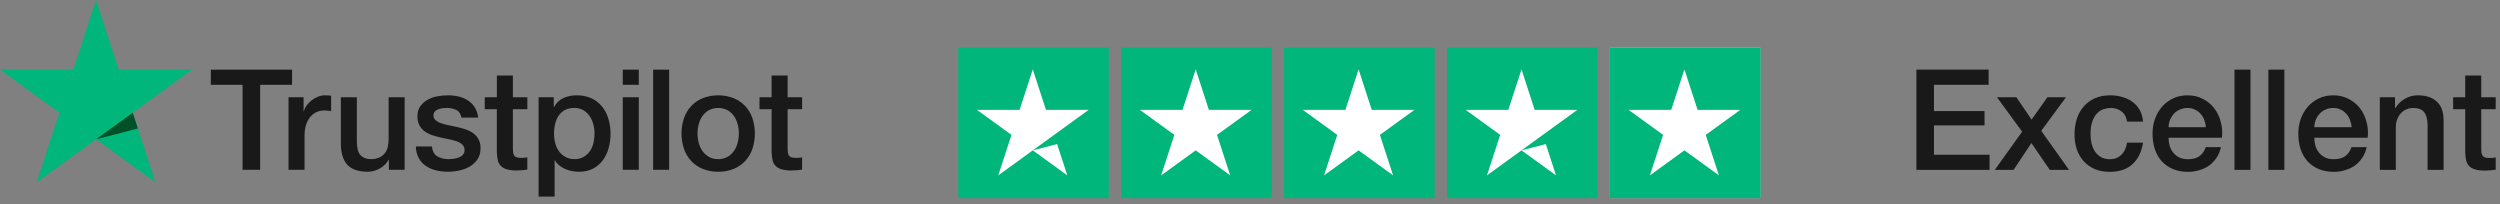 <svg width="453" height="37" viewBox="0 0 453 37" fill="none" xmlns="http://www.w3.org/2000/svg"><rect x="0" y="0" width="453" height="37" fill="#808080" stroke="none"/><path d="M38.199,12.62l14.721,0l-0.001,2.744l-5.781,0l0,15.4l-3.183,0l0,-15.4l-5.756,0l0,-2.744Zm14.083,5.006l2.725,0l0,2.541l0.052,0c0.094,-0.377 0.263,-0.731 0.496,-1.042c0.255,-0.348 0.554,-0.66 0.892,-0.928c0.35,-0.281 0.741,-0.507 1.159,-0.673c0.412,-0.166 0.853,-0.253 1.298,-0.254c0.234,-0.004 0.468,0.005 0.701,0.026c0.127,0.017 0.258,0.034 0.395,0.051l0,2.796c-0.204,-0.034 -0.412,-0.064 -0.625,-0.09c-0.207,-0.025 -0.415,-0.038 -0.623,-0.039c-0.479,-0.002 -0.952,0.097 -1.388,0.293c-0.439,0.199 -0.826,0.494 -1.134,0.864c-0.342,0.417 -0.601,0.895 -0.764,1.41c-0.196,0.625 -0.291,1.277 -0.28,1.931l0,6.251l-2.904,0l0,-13.137Zm21.04,13.138l-2.852,0l0,-1.83l-0.052,0c-0.366,0.671 -0.919,1.222 -1.591,1.588c-0.653,0.384 -1.395,0.59 -2.152,0.598c-1.732,0 -2.984,-0.428 -3.757,-1.284c-0.772,-0.855 -1.159,-2.147 -1.158,-3.875l0,-8.335l2.903,0l0,8.055c0,1.153 0.221,1.966 0.662,2.44c0.441,0.474 1.061,0.711 1.859,0.712c0.523,0.016 1.045,-0.079 1.528,-0.28c0.385,-0.169 0.725,-0.426 0.993,-0.75c0.264,-0.332 0.451,-0.718 0.548,-1.13c0.113,-0.466 0.169,-0.944 0.165,-1.423l0,-7.624l2.904,0l0,13.138Zm4.941,-4.218c0.085,0.847 0.407,1.44 0.968,1.779c0.61,0.352 1.307,0.528 2.011,0.508c0.311,-0.002 0.622,-0.024 0.93,-0.064c0.336,-0.039 0.665,-0.12 0.981,-0.241c0.29,-0.108 0.548,-0.287 0.751,-0.521c0.203,-0.255 0.299,-0.578 0.267,-0.902c-0.003,-0.172 -0.04,-0.342 -0.11,-0.499c-0.07,-0.157 -0.171,-0.299 -0.297,-0.416c-0.285,-0.255 -0.618,-0.449 -0.981,-0.572c-0.444,-0.156 -0.9,-0.279 -1.362,-0.368c-0.51,-0.102 -1.027,-0.212 -1.554,-0.331c-0.53,-0.114 -1.052,-0.258 -1.566,-0.432c-0.482,-0.159 -0.937,-0.39 -1.35,-0.686c-0.4,-0.289 -0.727,-0.667 -0.955,-1.105c-0.253,-0.517 -0.375,-1.089 -0.356,-1.664c0,-0.712 0.174,-1.309 0.522,-1.792c0.348,-0.483 0.801,-0.882 1.324,-1.169c0.556,-0.303 1.158,-0.514 1.783,-0.622c0.617,-0.115 1.244,-0.175 1.872,-0.178c0.655,-0.003 1.309,0.07 1.948,0.216c0.596,0.134 1.165,0.371 1.681,0.699c0.502,0.323 0.928,0.753 1.247,1.257c0.349,0.567 0.562,1.206 0.624,1.868l-3.03,0c-0.136,-0.694 -0.454,-1.16 -0.955,-1.397c-0.539,-0.246 -1.127,-0.367 -1.719,-0.356c-0.243,0.003 -0.486,0.02 -0.726,0.051c-0.27,0.032 -0.535,0.096 -0.79,0.191c-0.236,0.086 -0.449,0.225 -0.624,0.406c-0.086,0.094 -0.153,0.204 -0.197,0.324c-0.043,0.12 -0.063,0.248 -0.057,0.375c-0.006,0.162 0.024,0.324 0.088,0.473c0.064,0.149 0.16,0.283 0.281,0.391c0.284,0.242 0.613,0.428 0.968,0.546c0.444,0.157 0.899,0.28 1.362,0.369c0.51,0.102 1.036,0.212 1.579,0.33c0.526,0.119 1.044,0.263 1.554,0.432c0.486,0.158 0.946,0.39 1.362,0.686c0.4,0.289 0.73,0.662 0.968,1.093c0.26,0.502 0.388,1.061 0.369,1.626c0,0.779 -0.178,1.44 -0.535,1.982c-0.355,0.541 -0.829,0.993 -1.387,1.321c-0.589,0.346 -1.229,0.595 -1.898,0.737c-0.677,0.15 -1.369,0.227 -2.063,0.229c-0.777,0.006 -1.551,-0.088 -2.304,-0.28c-0.66,-0.166 -1.282,-0.455 -1.834,-0.852c-0.512,-0.374 -0.93,-0.861 -1.222,-1.423c-0.312,-0.628 -0.474,-1.319 -0.472,-2.02l2.904,0.001Zm9.575,-8.92l2.191,0l0,-3.939l2.903,0l0,3.939l2.623,0l0,2.16l-2.623,0l0,7.014c-0.002,0.263 0.011,0.526 0.038,0.787c0.018,0.198 0.079,0.388 0.179,0.56c0.098,0.157 0.246,0.277 0.42,0.342c0.245,0.086 0.504,0.125 0.764,0.115c0.204,0 0.407,-0.004 0.611,-0.013c0.206,-0.009 0.411,-0.038 0.611,-0.089l0,2.237c-0.323,0.033 -0.637,0.067 -0.942,0.101c-0.313,0.034 -0.627,0.052 -0.942,0.051c-0.623,0.018 -1.245,-0.055 -1.847,-0.216c-0.414,-0.112 -0.792,-0.331 -1.095,-0.635c-0.272,-0.296 -0.457,-0.661 -0.535,-1.055c-0.1,-0.477 -0.155,-0.962 -0.166,-1.448l0,-7.751l-2.19,0l0,-2.16Zm9.754,0l2.75,0l0,1.78l0.052,0c0.366,-0.724 0.968,-1.301 1.706,-1.639c0.745,-0.334 1.553,-0.503 2.369,-0.496c0.933,-0.021 1.86,0.166 2.712,0.547c0.748,0.345 1.406,0.858 1.923,1.499c0.522,0.66 0.911,1.415 1.145,2.223c0.26,0.883 0.389,1.799 0.383,2.72c0.002,0.867 -0.114,1.73 -0.344,2.566c-0.21,0.79 -0.564,1.535 -1.044,2.198c-0.467,0.636 -1.073,1.157 -1.771,1.525c-0.713,0.381 -1.553,0.572 -2.521,0.572c-0.427,-0.001 -0.853,-0.039 -1.274,-0.115c-0.42,-0.075 -0.83,-0.199 -1.222,-0.368c-0.388,-0.168 -0.752,-0.385 -1.082,-0.648c-0.328,-0.259 -0.608,-0.573 -0.828,-0.928l-0.051,0l0,6.557l-2.903,0l0,-17.993Zm10.137,6.582c0.001,-0.584 -0.077,-1.165 -0.23,-1.729c-0.14,-0.531 -0.373,-1.035 -0.688,-1.486c-0.3,-0.427 -0.692,-0.783 -1.146,-1.042c-0.481,-0.269 -1.027,-0.404 -1.579,-0.394c-1.222,0 -2.143,0.424 -2.763,1.271c-0.62,0.847 -0.929,1.974 -0.929,3.38c-0.006,0.623 0.076,1.243 0.242,1.843c0.142,0.53 0.389,1.027 0.725,1.461c0.314,0.399 0.709,0.728 1.159,0.965c0.484,0.246 1.023,0.368 1.566,0.356c0.587,0.019 1.168,-0.122 1.681,-0.406c0.451,-0.264 0.838,-0.624 1.133,-1.055c0.304,-0.447 0.52,-0.947 0.637,-1.474c0.128,-0.554 0.193,-1.121 0.192,-1.69l0,0Zm5.119,-11.588l2.903,0l0,2.744l-2.903,0l0,-2.744Zm0,5.006l2.903,0l0,13.138l-2.903,0l0,-13.138Zm5.497,-5.006l2.903,0l0,18.144l-2.903,0l0,-18.144Zm11.791,18.5c-0.963,0.016 -1.92,-0.161 -2.814,-0.521c-0.79,-0.325 -1.503,-0.815 -2.088,-1.436c-0.581,-0.63 -1.023,-1.375 -1.299,-2.186c-0.594,-1.808 -0.594,-3.757 0,-5.565c0.276,-0.811 0.718,-1.555 1.299,-2.185c0.586,-0.622 1.298,-1.111 2.088,-1.436c1.812,-0.695 3.817,-0.695 5.628,0c0.791,0.325 1.504,0.814 2.09,1.436c0.579,0.63 1.022,1.374 1.298,2.185c0.594,1.808 0.594,3.757 0,5.565c-0.276,0.811 -0.718,1.555 -1.298,2.186c-0.586,0.621 -1.299,1.111 -2.09,1.435c-0.893,0.361 -1.849,0.538 -2.814,0.522Zm0,-2.287c0.586,0.014 1.166,-0.126 1.68,-0.407c0.468,-0.263 0.868,-0.628 1.172,-1.067c0.311,-0.452 0.54,-0.956 0.675,-1.487c0.289,-1.104 0.289,-2.263 0,-3.367c-0.132,-0.532 -0.361,-1.036 -0.675,-1.486c-0.308,-0.434 -0.707,-0.794 -1.172,-1.055c-0.519,-0.267 -1.095,-0.406 -1.68,-0.406c-0.585,0 -1.16,0.139 -1.681,0.406c-0.463,0.261 -0.864,0.621 -1.171,1.055c-0.314,0.45 -0.543,0.954 -0.675,1.486c-0.289,1.104 -0.289,2.263 0,3.367c0.135,0.531 0.363,1.035 0.675,1.487c0.304,0.439 0.705,0.804 1.171,1.067c0.516,0.281 1.095,0.421 1.681,0.407Zm7.488,-11.207l2.19,0l0,-3.939l2.903,0l0,3.939l2.623,0l0,2.16l-2.623,0l0,7.014c-0.002,0.263 0.01,0.526 0.038,0.787c0.018,0.198 0.079,0.388 0.179,0.56c0.098,0.157 0.246,0.277 0.42,0.342c0.245,0.086 0.504,0.125 0.764,0.115c0.203,0 0.407,-0.004 0.611,-0.013c0.206,-0.009 0.411,-0.038 0.611,-0.089l0,2.237c-0.322,0.033 -0.637,0.067 -0.942,0.101c-0.313,0.034 -0.628,0.052 -0.943,0.051c-0.622,0.018 -1.244,-0.055 -1.845,-0.216c-0.416,-0.112 -0.793,-0.331 -1.096,-0.635c-0.272,-0.296 -0.457,-0.661 -0.534,-1.055c-0.101,-0.476 -0.156,-0.961 -0.166,-1.448l0,-7.751l-2.19,0l0,-2.16Z" style="fill:#191919;fill-rule:nonzero;"/><path d="M34.81,12.62l-13.297,-0.002l-4.108,-12.618l-4.107,12.616l-13.298,-0.002l10.758,7.802l-4.108,12.618l10.757,-7.797l10.753,7.797l-4.107,-12.616l10.757,-7.798Z" style="fill:#00b67a;fill-rule:nonzero;"/><path d="M24.984,23.279l-0.931,-2.86l-6.647,4.818l7.578,-1.958Z" style="fill:#005128;fill-rule:nonzero;"/><rect x="173.645" y="8.634" width="27.269" height="27.269" style="fill:#00b67a;fill-rule:nonzero;"/><path d="M189.529,19.907l7.731,0.001l-6.254,4.534l0,0l-3.865,2.801l4.406,-1.138l1.847,5.673l-6.253,-4.534l-6.254,4.534l2.389,-7.337l-6.256,-4.537l7.732,0.002l2.388,-7.336l2.389,7.337Z" style="fill:#fff;"/><rect x="203.164" y="8.634" width="27.269" height="27.269" style="fill:#00b67a;fill-rule:nonzero;"/><path d="M219.048,19.907l7.732,0.001l-6.255,4.534l2.387,7.336l-6.253,-4.534l-6.254,4.534l2.389,-7.337l-6.255,-4.537l7.732,0.002l2.388,-7.336l2.389,7.337Zm1.476,4.535l0.542,1.663l-4.407,1.138l3.865,-2.801Z" style="fill:#fff;"/><rect x="232.68" y="8.634" width="27.269" height="27.269" style="fill:#00b67a;fill-rule:nonzero;"/><path d="M248.564,19.907l7.732,0.001l-6.256,4.534l2.389,7.336l-6.253,-4.534l-6.255,4.534l2.389,-7.337l-6.255,-4.537l7.731,0.002l2.389,-7.336l2.389,7.337Zm1.475,4.535l0.542,1.663l-4.406,1.138l3.864,-2.801Z" style="fill:#fff;"/><rect x="262.199" y="8.634" width="27.269" height="27.269" style="fill:#00b67a;fill-rule:nonzero;"/><path d="M278.083,19.907l7.732,0.001l-6.255,4.534l0,0l-3.864,2.801l4.405,-1.138l1.848,5.673l-6.253,-4.534l-6.255,4.534l2.388,-7.337l-6.255,-4.537l7.732,0.002l2.389,-7.336l2.388,7.337Z" style="fill:#fff;"/><rect x="291.719" y="8.634" width="27.269" height="27.269" style="fill:#dcdce6;fill-rule:nonzero;"/><rect x="291.719" y="8.634" width="27.3" height="27.269" style="fill:#00b67a;fill-rule:nonzero;"/><path d="M307.603,19.907l7.732,0.001l-6.256,4.534l2.389,7.336l-6.253,-4.534l-6.255,4.534l2.39,-7.337l-6.256,-4.537l7.732,0.002l2.388,-7.336l2.389,7.337Zm1.476,4.535l0.541,1.663l-4.405,1.138l3.864,-2.801Z" style="fill:#fff;"/><path d="M347.258,12.616l13.077,0l0,2.748l-9.897,0l0,4.758l9.159,0l0,2.595l-9.159,0l0,5.317l10.075,0l0,2.748l-13.255,0l0,-18.166Z" style="fill:#191919;fill-rule:nonzero;"/><path d="M366.412,23.861l-4.554,-6.233l3.511,0l2.748,4.045l2.875,-4.045l3.358,0l-4.478,6.081l5.038,7.073l-3.486,0l-3.333,-4.86l-3.231,4.86l-3.409,0l4.961,-6.921Z" style="fill:#191919;fill-rule:nonzero;"/><path d="M385.42,22.03c-0.119,-0.815 -0.449,-1.425 -0.992,-1.832c-0.526,-0.424 -1.196,-0.636 -2.01,-0.636c-0.373,0 -0.772,0.068 -1.196,0.203c-0.424,0.119 -0.814,0.357 -1.17,0.713c-0.356,0.339 -0.653,0.822 -0.891,1.45c-0.237,0.61 -0.356,1.416 -0.356,2.417c0,0.542 0.06,1.085 0.178,1.628c0.136,0.543 0.339,1.026 0.611,1.45c0.288,0.424 0.653,0.772 1.094,1.043c0.441,0.255 0.975,0.382 1.603,0.382c0.848,0 1.543,-0.263 2.086,-0.789c0.56,-0.526 0.907,-1.263 1.043,-2.213l2.9,0c-0.271,1.713 -0.924,3.027 -1.959,3.943c-1.017,0.899 -2.374,1.349 -4.07,1.349c-1.035,0 -1.951,-0.17 -2.748,-0.509c-0.78,-0.356 -1.442,-0.831 -1.984,-1.425c-0.543,-0.611 -0.959,-1.331 -1.247,-2.162c-0.271,-0.832 -0.407,-1.73 -0.407,-2.697c0,-0.984 0.136,-1.908 0.407,-2.773c0.271,-0.865 0.678,-1.612 1.221,-2.239c0.543,-0.645 1.213,-1.145 2.01,-1.501c0.814,-0.373 1.764,-0.56 2.849,-0.56c0.764,0 1.485,0.102 2.163,0.305c0.695,0.187 1.306,0.475 1.832,0.865c0.543,0.39 0.984,0.882 1.323,1.476c0.339,0.594 0.542,1.297 0.61,2.112l-2.9,0Z" style="fill:#191919;fill-rule:nonzero;"/><path d="M399.71,23.047c-0.034,-0.458 -0.136,-0.899 -0.306,-1.323c-0.152,-0.424 -0.373,-0.788 -0.661,-1.094c-0.272,-0.322 -0.611,-0.576 -1.018,-0.763c-0.39,-0.203 -0.831,-0.305 -1.323,-0.305c-0.509,0 -0.975,0.093 -1.399,0.28c-0.407,0.169 -0.763,0.415 -1.069,0.737c-0.288,0.306 -0.525,0.67 -0.712,1.094c-0.17,0.424 -0.263,0.882 -0.28,1.374l6.768,0Zm-6.768,1.908c0,0.509 0.068,1.001 0.204,1.476c0.152,0.475 0.373,0.89 0.661,1.247c0.288,0.356 0.653,0.644 1.094,0.865c0.441,0.203 0.967,0.305 1.578,0.305c0.848,0 1.526,-0.178 2.035,-0.534c0.526,-0.373 0.916,-0.925 1.17,-1.654l2.748,0c-0.153,0.712 -0.416,1.348 -0.789,1.908c-0.373,0.56 -0.822,1.035 -1.348,1.425c-0.526,0.373 -1.12,0.653 -1.781,0.839c-0.645,0.204 -1.323,0.306 -2.035,0.306c-1.035,0 -1.951,-0.17 -2.748,-0.509c-0.797,-0.339 -1.476,-0.814 -2.035,-1.425c-0.543,-0.61 -0.959,-1.34 -1.247,-2.188c-0.272,-0.848 -0.407,-1.781 -0.407,-2.798c0,-0.933 0.144,-1.815 0.432,-2.646c0.306,-0.848 0.73,-1.586 1.272,-2.214c0.56,-0.644 1.23,-1.153 2.01,-1.526c0.78,-0.373 1.662,-0.56 2.646,-0.56c1.035,0 1.959,0.221 2.773,0.662c0.831,0.424 1.518,0.992 2.061,1.704c0.543,0.713 0.933,1.535 1.17,2.468c0.255,0.916 0.323,1.866 0.204,2.849l-9.668,0Z" style="fill:#191919;fill-rule:nonzero;"/><rect x="404.891" y="12.616" width="2.9" height="18.165" style="fill:#191919;fill-rule:nonzero;"/><rect x="411.028" y="12.616" width="2.9" height="18.165" style="fill:#191919;fill-rule:nonzero;"/><path d="M426.12,23.047c-0.034,-0.458 -0.136,-0.899 -0.305,-1.323c-0.153,-0.424 -0.373,-0.788 -0.662,-1.094c-0.271,-0.322 -0.61,-0.576 -1.017,-0.763c-0.39,-0.203 -0.831,-0.305 -1.323,-0.305c-0.509,0 -0.976,0.093 -1.4,0.28c-0.407,0.169 -0.763,0.415 -1.068,0.737c-0.288,0.306 -0.526,0.67 -0.712,1.094c-0.17,0.424 -0.263,0.882 -0.28,1.374l6.767,0Zm-6.767,1.908c0,0.509 0.068,1.001 0.203,1.476c0.153,0.475 0.373,0.89 0.662,1.247c0.288,0.356 0.653,0.644 1.094,0.865c0.441,0.203 0.966,0.305 1.577,0.305c0.848,0 1.527,-0.178 2.035,-0.534c0.526,-0.373 0.916,-0.925 1.171,-1.654l2.747,0c-0.152,0.712 -0.415,1.348 -0.788,1.908c-0.373,0.56 -0.823,1.035 -1.349,1.425c-0.525,0.373 -1.119,0.653 -1.781,0.839c-0.644,0.204 -1.323,0.306 -2.035,0.306c-1.035,0 -1.95,-0.17 -2.748,-0.509c-0.797,-0.339 -1.475,-0.814 -2.035,-1.425c-0.543,-0.61 -0.958,-1.34 -1.247,-2.188c-0.271,-0.848 -0.407,-1.781 -0.407,-2.798c0,-0.933 0.145,-1.815 0.433,-2.646c0.305,-0.848 0.729,-1.586 1.272,-2.214c0.56,-0.644 1.23,-1.153 2.01,-1.526c0.78,-0.373 1.662,-0.56 2.646,-0.56c1.034,0 1.959,0.221 2.773,0.662c0.831,0.424 1.518,0.992 2.061,1.704c0.542,0.713 0.932,1.535 1.17,2.468c0.254,0.916 0.322,1.866 0.203,2.849l-9.667,0Z" style="fill:#191919;fill-rule:nonzero;"/><path d="M431.225,17.628l2.748,0l0,1.934l0.051,0.051c0.441,-0.73 1.018,-1.298 1.73,-1.705c0.712,-0.424 1.501,-0.636 2.366,-0.636c1.442,0 2.578,0.373 3.409,1.119c0.831,0.747 1.247,1.866 1.247,3.359l0,9.032l-2.901,0l0,-8.269c-0.033,-1.035 -0.254,-1.781 -0.661,-2.239c-0.407,-0.475 -1.043,-0.712 -1.908,-0.712c-0.492,0 -0.933,0.093 -1.323,0.28c-0.39,0.169 -0.721,0.415 -0.992,0.737c-0.272,0.306 -0.484,0.67 -0.636,1.094c-0.153,0.424 -0.229,0.874 -0.229,1.349l0,7.76l-2.901,0l0,-13.154Z" style="fill:#191919;fill-rule:nonzero;"/><path d="M444.511,17.628l2.188,0l0,-3.943l2.901,0l0,3.943l2.62,0l0,2.163l-2.62,0l0,7.022c0,0.305 0.008,0.568 0.025,0.788c0.034,0.221 0.093,0.407 0.178,0.56c0.102,0.153 0.246,0.271 0.433,0.356c0.186,0.068 0.441,0.102 0.763,0.102l0.611,0c0.203,-0.017 0.407,-0.051 0.61,-0.102l0,2.239c-0.322,0.034 -0.636,0.068 -0.941,0.102c-0.305,0.034 -0.619,0.051 -0.941,0.051c-0.764,0 -1.383,-0.068 -1.858,-0.204c-0.458,-0.153 -0.822,-0.365 -1.094,-0.636c-0.254,-0.288 -0.432,-0.644 -0.534,-1.068c-0.085,-0.424 -0.136,-0.908 -0.153,-1.451l0,-7.759l-2.188,0l0,-2.163Z" style="fill:#191919;fill-rule:nonzero;"/></svg>